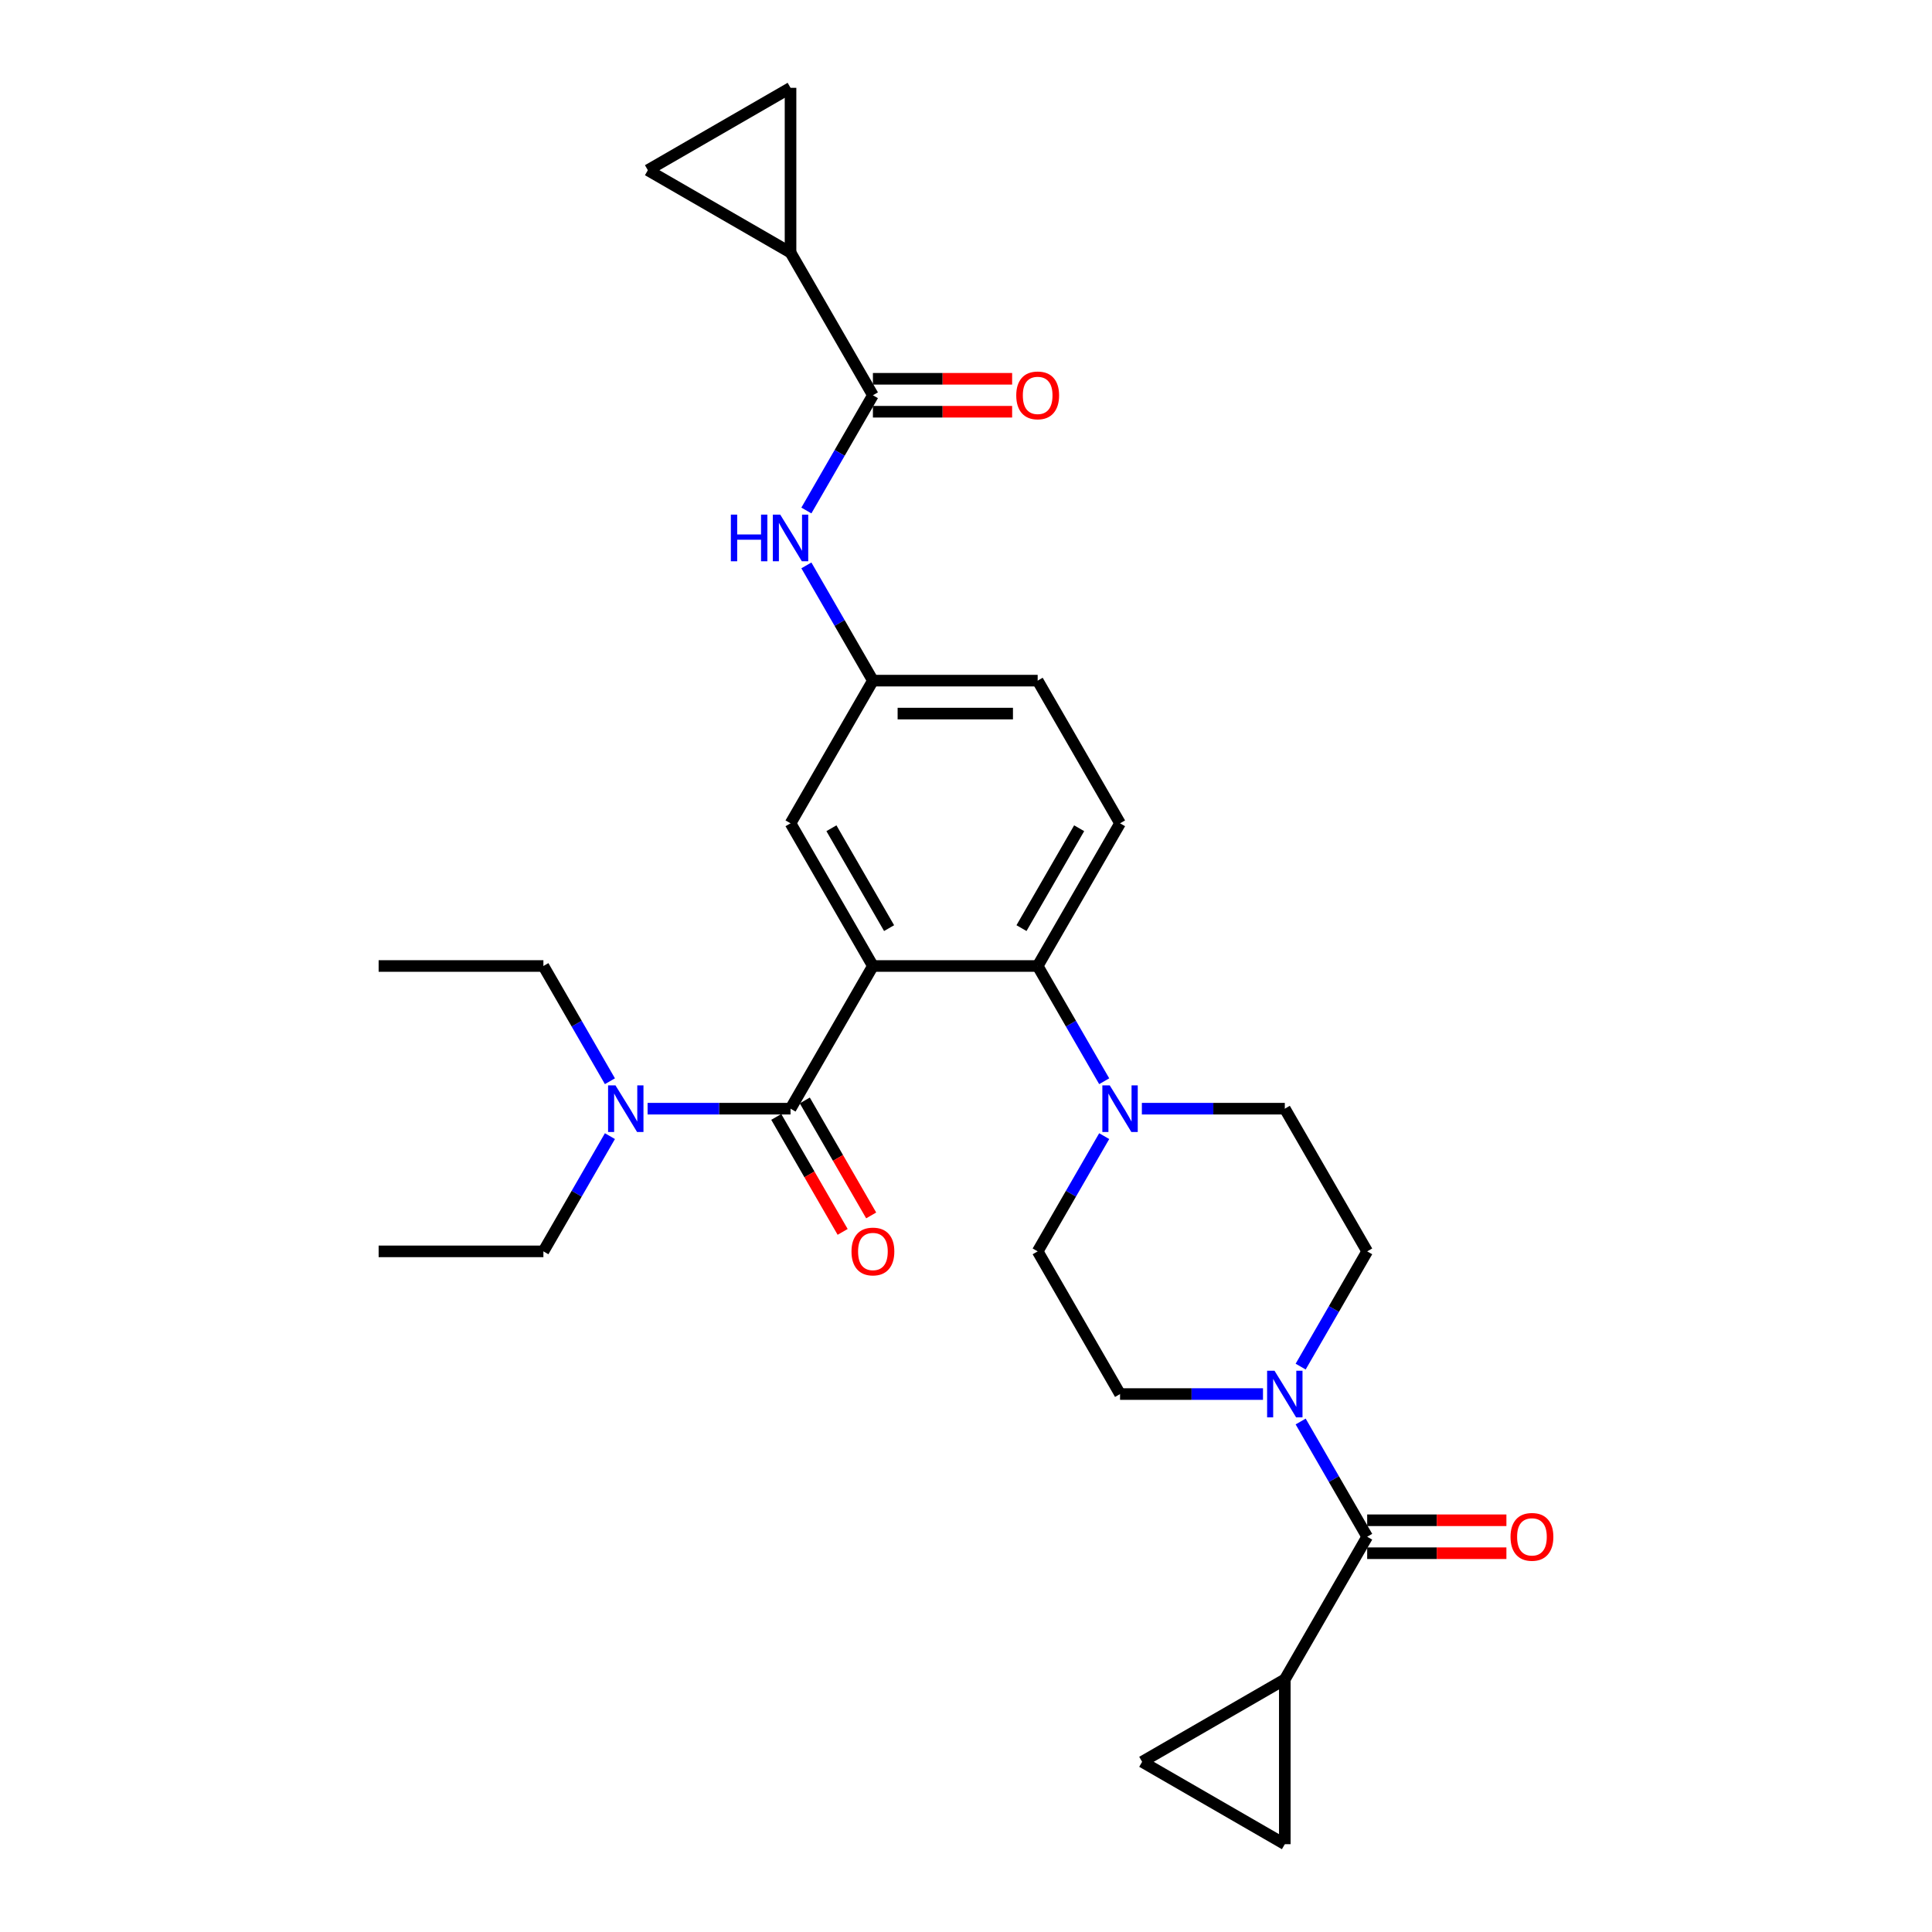 <?xml version='1.0' encoding='iso-8859-1'?>
<svg version='1.1' baseProfile='full'
              xmlns='http://www.w3.org/2000/svg'
                      xmlns:rdkit='http://www.rdkit.org/xml'
                      xmlns:xlink='http://www.w3.org/1999/xlink'
                  xml:space='preserve'
width='1000px' height='1000px' viewBox='0 0 1000 1000'>
<!-- END OF HEADER -->
<rect style='opacity:1.0;fill:#FFFFFF;stroke:none' width='1000' height='1000' x='0' y='0'> </rect>
<path class='bond-0' d='M 523.878,196.059 L 487.848,196.059' style='fill:none;fill-rule:evenodd;stroke:#FF0000;stroke-width:6px;stroke-linecap:butt;stroke-linejoin:miter;stroke-opacity:1' />
<path class='bond-0' d='M 487.848,196.059 L 451.818,196.059' style='fill:none;fill-rule:evenodd;stroke:#000000;stroke-width:6px;stroke-linecap:butt;stroke-linejoin:miter;stroke-opacity:1' />
<path class='bond-0' d='M 523.878,213.114 L 487.848,213.114' style='fill:none;fill-rule:evenodd;stroke:#FF0000;stroke-width:6px;stroke-linecap:butt;stroke-linejoin:miter;stroke-opacity:1' />
<path class='bond-0' d='M 487.848,213.114 L 451.818,213.114' style='fill:none;fill-rule:evenodd;stroke:#000000;stroke-width:6px;stroke-linecap:butt;stroke-linejoin:miter;stroke-opacity:1' />
<path class='bond-1' d='M 451.818,204.586 L 434.599,234.409' style='fill:none;fill-rule:evenodd;stroke:#000000;stroke-width:6px;stroke-linecap:butt;stroke-linejoin:miter;stroke-opacity:1' />
<path class='bond-1' d='M 434.599,234.409 L 417.381,264.232' style='fill:none;fill-rule:evenodd;stroke:#0000FF;stroke-width:6px;stroke-linecap:butt;stroke-linejoin:miter;stroke-opacity:1' />
<path class='bond-2' d='M 451.818,204.586 L 409.178,130.733' style='fill:none;fill-rule:evenodd;stroke:#000000;stroke-width:6px;stroke-linecap:butt;stroke-linejoin:miter;stroke-opacity:1' />
<path class='bond-3' d='M 417.381,292.647 L 434.599,322.47' style='fill:none;fill-rule:evenodd;stroke:#0000FF;stroke-width:6px;stroke-linecap:butt;stroke-linejoin:miter;stroke-opacity:1' />
<path class='bond-3' d='M 434.599,322.47 L 451.818,352.293' style='fill:none;fill-rule:evenodd;stroke:#000000;stroke-width:6px;stroke-linecap:butt;stroke-linejoin:miter;stroke-opacity:1' />
<path class='bond-4' d='M 409.178,130.733 L 335.325,88.094' style='fill:none;fill-rule:evenodd;stroke:#000000;stroke-width:6px;stroke-linecap:butt;stroke-linejoin:miter;stroke-opacity:1' />
<path class='bond-5' d='M 409.178,130.733 L 409.178,45.455' style='fill:none;fill-rule:evenodd;stroke:#000000;stroke-width:6px;stroke-linecap:butt;stroke-linejoin:miter;stroke-opacity:1' />
<path class='bond-6' d='M 335.325,88.094 L 409.178,45.455' style='fill:none;fill-rule:evenodd;stroke:#000000;stroke-width:6px;stroke-linecap:butt;stroke-linejoin:miter;stroke-opacity:1' />
<path class='bond-7' d='M 665.014,869.267 L 665.014,954.545' style='fill:none;fill-rule:evenodd;stroke:#000000;stroke-width:6px;stroke-linecap:butt;stroke-linejoin:miter;stroke-opacity:1' />
<path class='bond-8' d='M 665.014,869.267 L 591.161,911.906' style='fill:none;fill-rule:evenodd;stroke:#000000;stroke-width:6px;stroke-linecap:butt;stroke-linejoin:miter;stroke-opacity:1' />
<path class='bond-9' d='M 665.014,869.267 L 707.653,795.414' style='fill:none;fill-rule:evenodd;stroke:#000000;stroke-width:6px;stroke-linecap:butt;stroke-linejoin:miter;stroke-opacity:1' />
<path class='bond-10' d='M 673.217,707.353 L 690.435,677.53' style='fill:none;fill-rule:evenodd;stroke:#0000FF;stroke-width:6px;stroke-linecap:butt;stroke-linejoin:miter;stroke-opacity:1' />
<path class='bond-10' d='M 690.435,677.53 L 707.653,647.707' style='fill:none;fill-rule:evenodd;stroke:#000000;stroke-width:6px;stroke-linecap:butt;stroke-linejoin:miter;stroke-opacity:1' />
<path class='bond-11' d='M 673.217,735.768 L 690.435,765.591' style='fill:none;fill-rule:evenodd;stroke:#0000FF;stroke-width:6px;stroke-linecap:butt;stroke-linejoin:miter;stroke-opacity:1' />
<path class='bond-11' d='M 690.435,765.591 L 707.653,795.414' style='fill:none;fill-rule:evenodd;stroke:#000000;stroke-width:6px;stroke-linecap:butt;stroke-linejoin:miter;stroke-opacity:1' />
<path class='bond-12' d='M 653.723,721.56 L 616.729,721.56' style='fill:none;fill-rule:evenodd;stroke:#0000FF;stroke-width:6px;stroke-linecap:butt;stroke-linejoin:miter;stroke-opacity:1' />
<path class='bond-12' d='M 616.729,721.56 L 579.735,721.56' style='fill:none;fill-rule:evenodd;stroke:#000000;stroke-width:6px;stroke-linecap:butt;stroke-linejoin:miter;stroke-opacity:1' />
<path class='bond-13' d='M 707.653,803.941 L 743.683,803.941' style='fill:none;fill-rule:evenodd;stroke:#000000;stroke-width:6px;stroke-linecap:butt;stroke-linejoin:miter;stroke-opacity:1' />
<path class='bond-13' d='M 743.683,803.941 L 779.714,803.941' style='fill:none;fill-rule:evenodd;stroke:#FF0000;stroke-width:6px;stroke-linecap:butt;stroke-linejoin:miter;stroke-opacity:1' />
<path class='bond-13' d='M 707.653,786.886 L 743.683,786.886' style='fill:none;fill-rule:evenodd;stroke:#000000;stroke-width:6px;stroke-linecap:butt;stroke-linejoin:miter;stroke-opacity:1' />
<path class='bond-13' d='M 743.683,786.886 L 779.714,786.886' style='fill:none;fill-rule:evenodd;stroke:#FF0000;stroke-width:6px;stroke-linecap:butt;stroke-linejoin:miter;stroke-opacity:1' />
<path class='bond-14' d='M 665.014,954.545 L 591.161,911.906' style='fill:none;fill-rule:evenodd;stroke:#000000;stroke-width:6px;stroke-linecap:butt;stroke-linejoin:miter;stroke-opacity:1' />
<path class='bond-15' d='M 707.653,647.707 L 665.014,573.853' style='fill:none;fill-rule:evenodd;stroke:#000000;stroke-width:6px;stroke-linecap:butt;stroke-linejoin:miter;stroke-opacity:1' />
<path class='bond-16' d='M 591.026,573.853 L 628.02,573.853' style='fill:none;fill-rule:evenodd;stroke:#0000FF;stroke-width:6px;stroke-linecap:butt;stroke-linejoin:miter;stroke-opacity:1' />
<path class='bond-16' d='M 628.02,573.853 L 665.014,573.853' style='fill:none;fill-rule:evenodd;stroke:#000000;stroke-width:6px;stroke-linecap:butt;stroke-linejoin:miter;stroke-opacity:1' />
<path class='bond-17' d='M 571.533,559.646 L 554.314,529.823' style='fill:none;fill-rule:evenodd;stroke:#0000FF;stroke-width:6px;stroke-linecap:butt;stroke-linejoin:miter;stroke-opacity:1' />
<path class='bond-17' d='M 554.314,529.823 L 537.096,500' style='fill:none;fill-rule:evenodd;stroke:#000000;stroke-width:6px;stroke-linecap:butt;stroke-linejoin:miter;stroke-opacity:1' />
<path class='bond-18' d='M 571.533,588.061 L 554.314,617.884' style='fill:none;fill-rule:evenodd;stroke:#0000FF;stroke-width:6px;stroke-linecap:butt;stroke-linejoin:miter;stroke-opacity:1' />
<path class='bond-18' d='M 554.314,617.884 L 537.096,647.707' style='fill:none;fill-rule:evenodd;stroke:#000000;stroke-width:6px;stroke-linecap:butt;stroke-linejoin:miter;stroke-opacity:1' />
<path class='bond-19' d='M 401.793,578.117 L 418.972,607.872' style='fill:none;fill-rule:evenodd;stroke:#000000;stroke-width:6px;stroke-linecap:butt;stroke-linejoin:miter;stroke-opacity:1' />
<path class='bond-19' d='M 418.972,607.872 L 436.151,637.627' style='fill:none;fill-rule:evenodd;stroke:#FF0000;stroke-width:6px;stroke-linecap:butt;stroke-linejoin:miter;stroke-opacity:1' />
<path class='bond-19' d='M 416.564,569.589 L 433.743,599.344' style='fill:none;fill-rule:evenodd;stroke:#000000;stroke-width:6px;stroke-linecap:butt;stroke-linejoin:miter;stroke-opacity:1' />
<path class='bond-19' d='M 433.743,599.344 L 450.922,629.099' style='fill:none;fill-rule:evenodd;stroke:#FF0000;stroke-width:6px;stroke-linecap:butt;stroke-linejoin:miter;stroke-opacity:1' />
<path class='bond-20' d='M 409.178,573.853 L 372.185,573.853' style='fill:none;fill-rule:evenodd;stroke:#000000;stroke-width:6px;stroke-linecap:butt;stroke-linejoin:miter;stroke-opacity:1' />
<path class='bond-20' d='M 372.185,573.853 L 335.191,573.853' style='fill:none;fill-rule:evenodd;stroke:#0000FF;stroke-width:6px;stroke-linecap:butt;stroke-linejoin:miter;stroke-opacity:1' />
<path class='bond-21' d='M 409.178,573.853 L 451.818,500' style='fill:none;fill-rule:evenodd;stroke:#000000;stroke-width:6px;stroke-linecap:butt;stroke-linejoin:miter;stroke-opacity:1' />
<path class='bond-22' d='M 315.697,588.061 L 298.479,617.884' style='fill:none;fill-rule:evenodd;stroke:#0000FF;stroke-width:6px;stroke-linecap:butt;stroke-linejoin:miter;stroke-opacity:1' />
<path class='bond-22' d='M 298.479,617.884 L 281.261,647.707' style='fill:none;fill-rule:evenodd;stroke:#000000;stroke-width:6px;stroke-linecap:butt;stroke-linejoin:miter;stroke-opacity:1' />
<path class='bond-23' d='M 315.697,559.646 L 298.479,529.823' style='fill:none;fill-rule:evenodd;stroke:#0000FF;stroke-width:6px;stroke-linecap:butt;stroke-linejoin:miter;stroke-opacity:1' />
<path class='bond-23' d='M 298.479,529.823 L 281.261,500' style='fill:none;fill-rule:evenodd;stroke:#000000;stroke-width:6px;stroke-linecap:butt;stroke-linejoin:miter;stroke-opacity:1' />
<path class='bond-24' d='M 281.261,647.707 L 195.982,647.707' style='fill:none;fill-rule:evenodd;stroke:#000000;stroke-width:6px;stroke-linecap:butt;stroke-linejoin:miter;stroke-opacity:1' />
<path class='bond-25' d='M 281.261,500 L 195.982,500' style='fill:none;fill-rule:evenodd;stroke:#000000;stroke-width:6px;stroke-linecap:butt;stroke-linejoin:miter;stroke-opacity:1' />
<path class='bond-26' d='M 451.818,500 L 409.178,426.147' style='fill:none;fill-rule:evenodd;stroke:#000000;stroke-width:6px;stroke-linecap:butt;stroke-linejoin:miter;stroke-opacity:1' />
<path class='bond-26' d='M 460.192,480.394 L 430.345,428.697' style='fill:none;fill-rule:evenodd;stroke:#000000;stroke-width:6px;stroke-linecap:butt;stroke-linejoin:miter;stroke-opacity:1' />
<path class='bond-27' d='M 451.818,500 L 537.096,500' style='fill:none;fill-rule:evenodd;stroke:#000000;stroke-width:6px;stroke-linecap:butt;stroke-linejoin:miter;stroke-opacity:1' />
<path class='bond-28' d='M 409.178,426.147 L 451.818,352.293' style='fill:none;fill-rule:evenodd;stroke:#000000;stroke-width:6px;stroke-linecap:butt;stroke-linejoin:miter;stroke-opacity:1' />
<path class='bond-29' d='M 537.096,500 L 579.735,426.147' style='fill:none;fill-rule:evenodd;stroke:#000000;stroke-width:6px;stroke-linecap:butt;stroke-linejoin:miter;stroke-opacity:1' />
<path class='bond-29' d='M 528.721,480.394 L 558.569,428.697' style='fill:none;fill-rule:evenodd;stroke:#000000;stroke-width:6px;stroke-linecap:butt;stroke-linejoin:miter;stroke-opacity:1' />
<path class='bond-30' d='M 451.818,352.293 L 537.096,352.293' style='fill:none;fill-rule:evenodd;stroke:#000000;stroke-width:6px;stroke-linecap:butt;stroke-linejoin:miter;stroke-opacity:1' />
<path class='bond-30' d='M 464.609,369.349 L 524.304,369.349' style='fill:none;fill-rule:evenodd;stroke:#000000;stroke-width:6px;stroke-linecap:butt;stroke-linejoin:miter;stroke-opacity:1' />
<path class='bond-31' d='M 579.735,426.147 L 537.096,352.293' style='fill:none;fill-rule:evenodd;stroke:#000000;stroke-width:6px;stroke-linecap:butt;stroke-linejoin:miter;stroke-opacity:1' />
<path class='bond-32' d='M 537.096,647.707 L 579.735,721.56' style='fill:none;fill-rule:evenodd;stroke:#000000;stroke-width:6px;stroke-linecap:butt;stroke-linejoin:miter;stroke-opacity:1' />
<path  class='atom-0' d='M 526.01 204.655
Q 526.01 198.856, 528.875 195.615
Q 531.741 192.375, 537.096 192.375
Q 542.452 192.375, 545.317 195.615
Q 548.182 198.856, 548.182 204.655
Q 548.182 210.522, 545.283 213.865
Q 542.383 217.174, 537.096 217.174
Q 531.775 217.174, 528.875 213.865
Q 526.01 210.556, 526.01 204.655
M 537.096 214.445
Q 540.78 214.445, 542.759 211.989
Q 544.771 209.499, 544.771 204.655
Q 544.771 199.913, 542.759 197.525
Q 540.78 195.103, 537.096 195.103
Q 533.412 195.103, 531.4 197.491
Q 529.421 199.879, 529.421 204.655
Q 529.421 209.533, 531.4 211.989
Q 533.412 214.445, 537.096 214.445
' fill='#FF0000'/>
<path  class='atom-2' d='M 378.29 266.364
L 381.565 266.364
L 381.565 276.632
L 393.913 276.632
L 393.913 266.364
L 397.188 266.364
L 397.188 290.515
L 393.913 290.515
L 393.913 279.361
L 381.565 279.361
L 381.565 290.515
L 378.29 290.515
L 378.29 266.364
' fill='#0000FF'/>
<path  class='atom-2' d='M 403.84 266.364
L 411.754 279.156
Q 412.538 280.418, 413.8 282.704
Q 415.063 284.989, 415.131 285.126
L 415.131 266.364
L 418.337 266.364
L 418.337 290.515
L 415.028 290.515
L 406.535 276.53
Q 405.545 274.892, 404.488 273.016
Q 403.465 271.14, 403.158 270.56
L 403.158 290.515
L 400.019 290.515
L 400.019 266.364
L 403.84 266.364
' fill='#0000FF'/>
<path  class='atom-6' d='M 659.676 709.485
L 667.589 722.276
Q 668.374 723.539, 669.636 725.824
Q 670.898 728.11, 670.966 728.246
L 670.966 709.485
L 674.173 709.485
L 674.173 733.636
L 670.864 733.636
L 662.37 719.65
Q 661.381 718.013, 660.324 716.136
Q 659.3 714.26, 658.993 713.68
L 658.993 733.636
L 655.855 733.636
L 655.855 709.485
L 659.676 709.485
' fill='#0000FF'/>
<path  class='atom-8' d='M 781.846 795.482
Q 781.846 789.683, 784.711 786.442
Q 787.576 783.202, 792.932 783.202
Q 798.287 783.202, 801.153 786.442
Q 804.018 789.683, 804.018 795.482
Q 804.018 801.349, 801.119 804.692
Q 798.219 808.001, 792.932 808.001
Q 787.61 808.001, 784.711 804.692
Q 781.846 801.383, 781.846 795.482
M 792.932 805.272
Q 796.616 805.272, 798.594 802.816
Q 800.607 800.326, 800.607 795.482
Q 800.607 790.74, 798.594 788.352
Q 796.616 785.931, 792.932 785.931
Q 789.248 785.931, 787.235 788.318
Q 785.257 790.706, 785.257 795.482
Q 785.257 800.36, 787.235 802.816
Q 789.248 805.272, 792.932 805.272
' fill='#FF0000'/>
<path  class='atom-12' d='M 574.397 561.778
L 582.311 574.57
Q 583.095 575.832, 584.358 578.117
Q 585.62 580.403, 585.688 580.539
L 585.688 561.778
L 588.894 561.778
L 588.894 585.929
L 585.586 585.929
L 577.092 571.943
Q 576.103 570.306, 575.045 568.43
Q 574.022 566.554, 573.715 565.974
L 573.715 585.929
L 570.577 585.929
L 570.577 561.778
L 574.397 561.778
' fill='#0000FF'/>
<path  class='atom-15' d='M 440.731 647.775
Q 440.731 641.976, 443.597 638.735
Q 446.462 635.495, 451.818 635.495
Q 457.173 635.495, 460.038 638.735
Q 462.904 641.976, 462.904 647.775
Q 462.904 653.642, 460.004 656.985
Q 457.105 660.294, 451.818 660.294
Q 446.496 660.294, 443.597 656.985
Q 440.731 653.676, 440.731 647.775
M 451.818 657.565
Q 455.502 657.565, 457.48 655.109
Q 459.493 652.619, 459.493 647.775
Q 459.493 643.034, 457.48 640.646
Q 455.502 638.224, 451.818 638.224
Q 448.134 638.224, 446.121 640.612
Q 444.143 642.999, 444.143 647.775
Q 444.143 652.653, 446.121 655.109
Q 448.134 657.565, 451.818 657.565
' fill='#FF0000'/>
<path  class='atom-16' d='M 318.561 561.778
L 326.475 574.57
Q 327.26 575.832, 328.522 578.117
Q 329.784 580.403, 329.852 580.539
L 329.852 561.778
L 333.059 561.778
L 333.059 585.929
L 329.75 585.929
L 321.256 571.943
Q 320.267 570.306, 319.209 568.43
Q 318.186 566.554, 317.879 565.974
L 317.879 585.929
L 314.741 585.929
L 314.741 561.778
L 318.561 561.778
' fill='#0000FF'/>
</svg>
